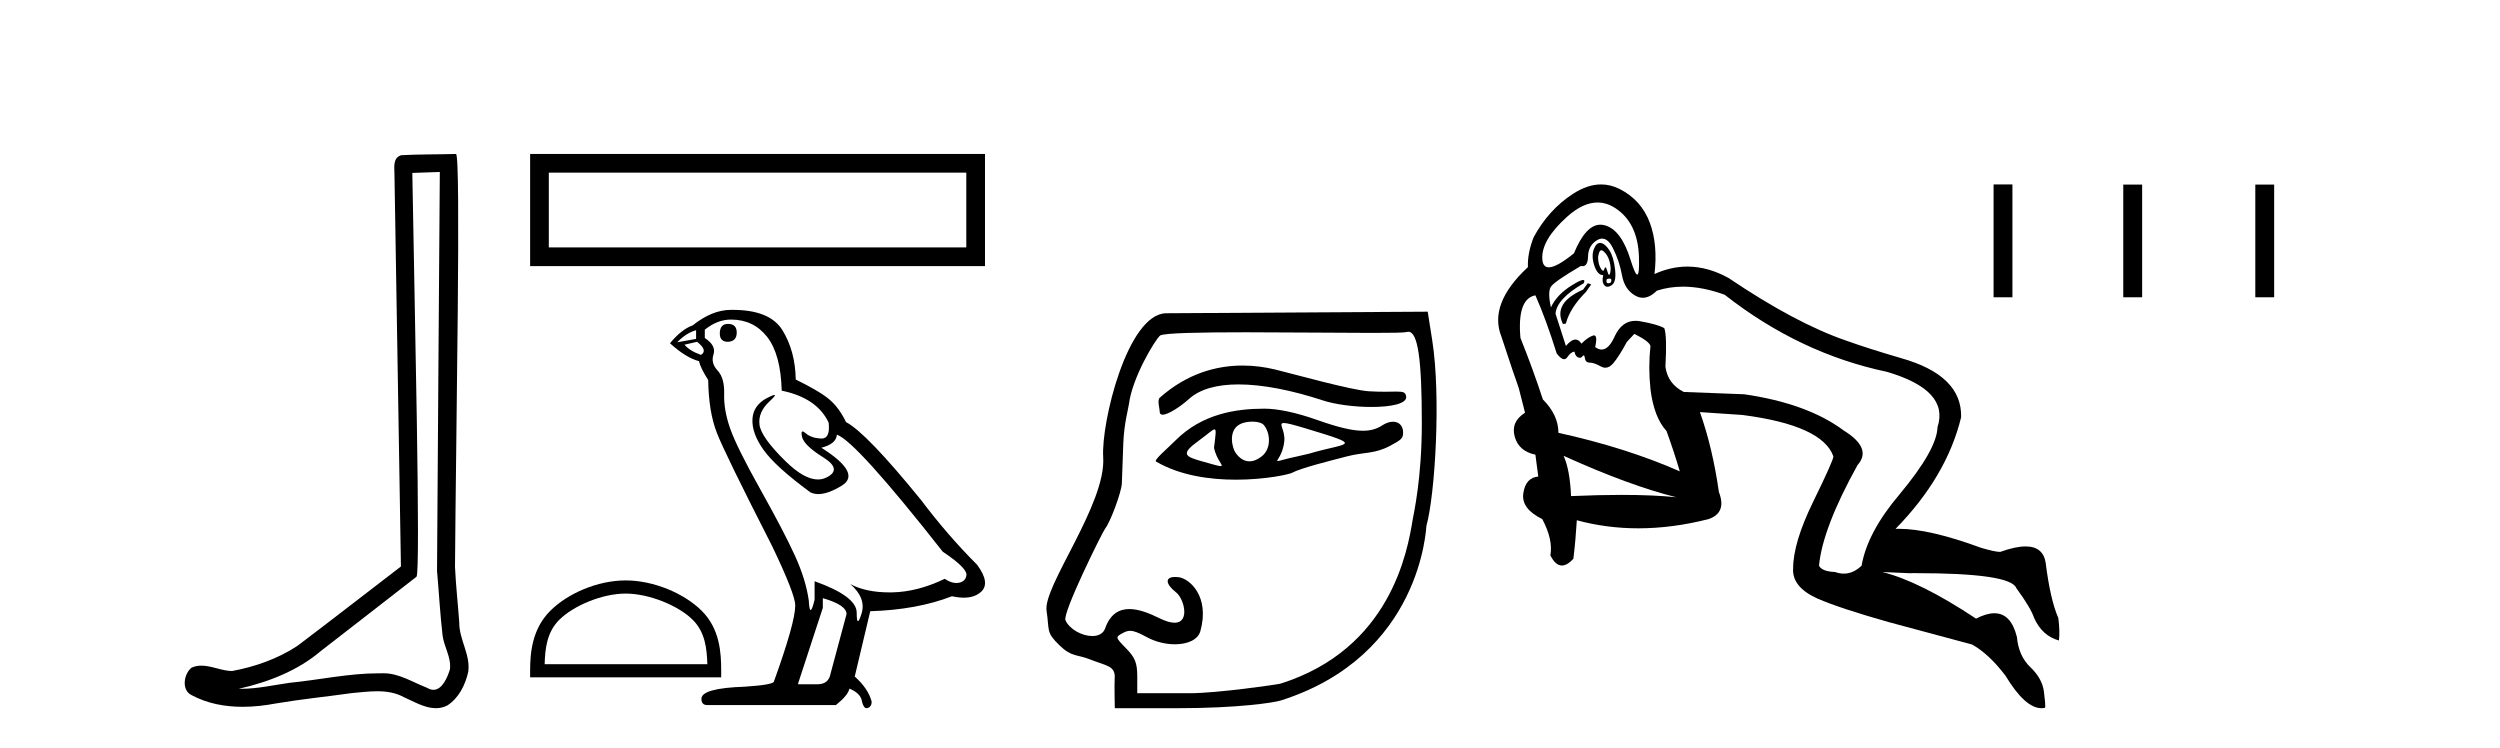 <?xml version='1.0' encoding='UTF-8' standalone='yes'?><svg xmlns='http://www.w3.org/2000/svg' xmlns:xlink='http://www.w3.org/1999/xlink' width='137.0' height='41.0' ><path d='M 24.102 9.424 C 24.052 16.711 23.994 23.997 23.949 31.284 C 24.055 32.464 24.116 33.649 24.254 34.826 C 24.334 35.455 24.744 36.041 24.655 36.685 C 24.521 37.12 24.235 37.802 23.753 37.802 C 23.645 37.802 23.529 37.769 23.402 37.691 C 22.621 37.391 21.876 36.894 21.015 36.894 C 20.967 36.894 20.919 36.895 20.87 36.898 C 20.828 36.898 20.785 36.897 20.742 36.897 C 19.105 36.897 17.496 37.259 15.871 37.418 C 14.984 37.544 14.099 37.747 13.199 37.747 C 13.161 37.747 13.123 37.746 13.085 37.745 C 14.71 37.378 16.315 36.757 17.595 35.665 C 19.337 34.31 21.086 32.963 22.825 31.604 C 23.061 31.314 22.712 16.507 22.595 9.476 C 23.097 9.459 23.599 9.441 24.102 9.424 ZM 24.987 8.437 C 24.987 8.437 24.987 8.437 24.986 8.437 C 24.126 8.465 22.845 8.452 21.988 8.506 C 21.529 8.639 21.609 9.152 21.616 9.52 C 21.734 16.694 21.853 23.868 21.971 31.042 C 20.069 32.496 18.184 33.973 16.271 35.412 C 15.201 36.109 13.963 36.543 12.714 36.772 C 12.155 36.766 11.591 36.477 11.034 36.477 C 10.856 36.477 10.678 36.507 10.502 36.586 C 10.073 36.915 9.925 37.817 10.499 38.093 C 11.363 38.557 12.326 38.733 13.294 38.733 C 13.906 38.733 14.521 38.663 15.115 38.55 C 16.495 38.315 17.889 38.178 19.275 37.982 C 19.731 37.942 20.204 37.881 20.67 37.881 C 21.174 37.881 21.67 37.953 22.125 38.201 C 22.673 38.444 23.277 38.809 23.886 38.809 C 24.09 38.809 24.295 38.768 24.498 38.668 C 25.136 38.27 25.505 37.528 25.661 36.81 C 25.79 35.873 25.157 35.044 25.168 34.114 C 25.095 33.096 24.98 32.08 24.934 31.061 C 24.986 23.698 25.27 8.437 24.987 8.437 Z' style='fill:#000000;stroke:none' /><path d='M 29.051 8.437 L 29.051 14.583 L 53.978 14.583 L 53.978 8.437 L 29.051 8.437 M 52.953 9.46 L 52.953 13.558 L 30.075 13.558 L 30.075 9.46 L 52.953 9.46 Z' style='fill:#000000;stroke:none' /><path d='M 34.286 32.528 C 35.574 32.528 37.186 33.19 37.966 33.97 C 38.648 34.652 38.737 35.557 38.762 36.398 L 29.847 36.398 C 29.872 35.557 29.962 34.652 30.644 33.97 C 31.424 33.19 32.998 32.528 34.286 32.528 ZM 34.286 31.807 C 32.758 31.807 31.114 32.513 30.151 33.477 C 29.163 34.465 29.051 35.766 29.051 36.739 L 29.051 37.118 L 39.521 37.118 L 39.521 36.739 C 39.521 35.766 39.447 34.465 38.459 33.477 C 37.496 32.513 35.814 31.807 34.286 31.807 Z' style='fill:#000000;stroke:none' /><path d='M 39.896 17.75 Q 39.445 17.75 39.445 18.28 Q 39.445 18.731 39.896 18.731 Q 40.373 18.704 40.373 18.227 Q 40.373 17.75 39.896 17.75 ZM 38.146 18.095 L 38.146 18.572 L 37.112 18.757 Q 37.589 18.254 38.146 18.095 ZM 38.199 18.731 Q 38.809 19.208 38.411 19.447 Q 37.802 19.234 37.51 18.89 L 38.199 18.731 ZM 40.055 17.512 Q 41.3 17.512 42.043 18.466 Q 42.785 19.42 42.838 21.408 Q 44.773 21.806 45.409 23.158 Q 45.512 24.033 45.015 24.033 Q 45 24.033 44.985 24.032 Q 44.455 24.006 44.15 23.741 Q 44.039 23.644 43.983 23.644 Q 43.884 23.644 43.951 23.94 Q 44.057 24.403 45.118 25.066 Q 46.178 25.729 45.29 26.166 Q 45.069 26.275 44.821 26.275 Q 44.066 26.275 43.05 25.278 Q 41.698 23.953 41.619 23.264 Q 41.539 22.574 42.175 21.991 Q 42.553 21.644 42.435 21.644 Q 42.354 21.644 42.043 21.806 Q 41.274 22.203 41.234 22.972 Q 41.194 23.741 41.844 24.655 Q 42.493 25.57 44.402 26.975 Q 44.597 27.076 44.844 27.076 Q 45.368 27.076 46.125 26.617 Q 47.238 25.941 45.011 24.536 Q 45.833 24.324 45.86 23.82 Q 46.893 24.165 51.665 30.235 Q 52.937 31.083 52.964 31.481 Q 52.937 31.852 52.566 31.931 Q 52.487 31.948 52.405 31.948 Q 52.104 31.948 51.771 31.719 Q 50.286 32.435 48.895 32.462 Q 48.822 32.463 48.75 32.463 Q 47.456 32.463 46.602 32.011 L 46.602 32.011 Q 47.477 32.78 47.212 33.628 Q 47.083 34.039 47.017 34.039 Q 46.947 34.039 46.947 33.575 Q 46.947 32.674 44.64 31.852 L 44.64 32.859 Q 44.505 33.429 44.424 33.429 Q 44.348 33.429 44.322 32.912 Q 44.163 31.772 43.567 30.46 Q 42.97 29.148 41.672 26.829 Q 40.373 24.509 40.015 23.489 Q 39.657 22.468 39.684 21.594 Q 39.71 20.719 39.326 20.308 Q 38.941 19.897 39.1 19.42 Q 39.259 18.943 38.623 18.519 L 38.623 18.068 Q 39.312 17.512 40.055 17.512 ZM 45.091 32.78 Q 46.39 33.151 46.39 33.654 L 45.515 36.915 Q 45.409 37.498 44.799 37.498 L 43.739 37.498 L 43.739 37.445 L 45.091 33.31 L 45.091 32.78 ZM 40.15 16.981 Q 40.103 16.981 40.055 16.981 Q 39.021 16.981 37.961 17.83 Q 37.351 18.042 36.715 18.81 Q 37.589 19.606 38.305 19.791 Q 38.385 20.162 38.809 20.825 Q 38.835 22.574 39.286 23.727 Q 39.737 24.881 42.308 29.917 Q 43.58 32.568 43.58 33.177 Q 43.58 34.105 42.414 37.339 Q 42.414 37.524 40.823 37.63 Q 38.438 37.71 38.438 38.293 Q 38.438 38.638 38.756 38.638 L 45.807 38.638 Q 46.469 38.108 46.549 37.736 Q 47.185 38.002 47.238 38.452 Q 47.327 38.809 47.492 38.809 Q 47.523 38.809 47.556 38.797 Q 47.768 38.717 47.768 38.452 Q 47.583 37.736 46.84 37.074 L 47.689 33.495 Q 50.26 33.416 52.168 32.674 Q 52.522 32.753 52.816 32.753 Q 53.405 32.753 53.759 32.435 Q 54.289 31.958 53.547 30.951 Q 51.93 29.334 50.472 27.399 Q 47.477 23.714 46.363 23.131 Q 45.992 22.362 45.475 21.912 Q 44.958 21.461 43.607 20.798 Q 43.58 19.234 42.878 18.095 Q 42.191 16.981 40.15 16.981 Z' style='fill:#000000;stroke:none' /><path d='M 68.096 20.032 C 66.662 20.032 65.051 20.466 63.557 21.793 C 63.402 21.931 63.553 22.387 63.553 22.565 C 63.553 22.677 63.613 22.725 63.713 22.725 C 64.021 22.725 64.704 22.273 65.164 21.857 C 65.771 21.309 66.717 21.066 67.871 21.066 C 69.2 21.066 70.806 21.389 72.487 21.941 C 73.196 22.173 74.242 22.302 75.155 22.302 C 76.226 22.302 77.114 22.125 77.058 21.728 C 77.025 21.496 76.902 21.459 76.538 21.459 C 76.372 21.459 76.156 21.467 75.875 21.467 C 75.638 21.467 75.355 21.461 75.017 21.442 C 74.058 21.385 70.853 20.485 69.877 20.249 C 69.335 20.117 68.733 20.032 68.096 20.032 ZM 70.358 23.181 C 70.528 23.181 70.886 23.276 71.584 23.486 C 74.863 24.477 73.859 24.229 71.733 24.862 C 71.597 24.902 70.753 25.083 70.61 25.119 C 70.248 25.209 70.077 25.266 70.017 25.266 C 69.884 25.266 70.295 24.987 70.379 24.179 C 70.443 23.571 70.015 23.181 70.358 23.181 ZM 68.631 23.106 C 68.898 23.106 69.154 23.164 69.265 23.3 C 69.62 23.736 69.675 24.576 69.155 24.998 C 68.928 25.181 68.696 25.28 68.471 25.28 C 68.196 25.28 67.933 25.132 67.708 24.812 C 67.526 24.552 67.255 23.535 68.022 23.213 C 68.182 23.146 68.411 23.106 68.631 23.106 ZM 66.553 23.531 C 66.664 23.531 66.617 23.808 66.529 24.532 C 66.66 25.218 67.107 25.543 66.892 25.543 C 66.782 25.543 66.497 25.457 65.905 25.291 C 64.933 25.019 64.663 24.889 65.698 24.144 C 66.196 23.785 66.447 23.531 66.553 23.531 ZM 69.293 22.395 C 67.754 22.395 65.89 22.661 64.415 24.137 C 63.969 24.584 63.217 25.214 63.348 25.291 C 64.666 26.065 66.312 26.287 67.724 26.287 C 69.338 26.287 70.646 25.997 70.808 25.908 C 71.28 25.65 72.827 25.267 73.812 25.01 C 74.775 24.759 75.304 24.894 76.186 24.426 C 76.812 24.094 76.89 24.009 76.89 23.7 C 76.89 23.323 76.658 23.111 76.335 23.111 C 76.157 23.111 75.95 23.176 75.74 23.314 C 75.446 23.506 75.115 23.605 74.688 23.605 C 74.09 23.605 73.304 23.411 72.171 23.01 C 71.038 22.61 70.033 22.395 69.293 22.395 ZM 77.171 18.18 C 77.7 18.18 77.916 19.657 77.916 23.188 C 77.916 26.233 77.472 28.13 77.414 28.485 C 77.134 30.187 76.207 35.575 70.152 37.469 C 70.062 37.497 66.75 37.989 65.179 37.989 L 62.322 37.989 L 62.322 37.072 C 62.322 36.334 62.204 36.036 61.716 35.536 C 61.112 34.919 61.111 34.914 61.547 34.681 C 61.683 34.609 61.8 34.57 61.932 34.57 C 62.149 34.57 62.404 34.675 62.838 34.912 C 63.32 35.176 63.881 35.307 64.385 35.307 C 65.069 35.307 65.648 35.065 65.781 34.585 C 66.311 32.675 65.179 31.693 64.575 31.628 C 64.512 31.621 64.453 31.618 64.4 31.618 C 63.837 31.618 63.849 31.991 64.457 32.47 C 64.882 32.805 65.232 34.125 64.363 34.125 C 64.16 34.125 63.89 34.053 63.539 33.879 C 63 33.612 62.412 33.376 61.888 33.376 C 61.328 33.376 60.841 33.645 60.563 34.432 C 60.458 34.729 60.181 34.855 59.856 34.855 C 59.306 34.855 58.617 34.495 58.388 33.991 C 58.208 33.597 60.427 29.13 60.565 28.961 C 60.846 28.617 61.454 26.974 61.477 26.498 C 61.485 26.329 61.521 25.347 61.556 24.315 C 61.592 23.248 61.839 22.36 61.866 22.142 C 62.048 20.682 63.304 18.613 63.57 18.391 C 63.746 18.245 65.808 18.209 68.271 18.209 C 70.67 18.209 73.449 18.243 75.235 18.243 C 76.26 18.243 76.958 18.232 77.069 18.197 C 77.105 18.186 77.138 18.18 77.171 18.18 ZM 78.239 17.08 L 63.912 17.166 C 61.783 17.179 60.333 23.177 60.455 25.055 C 60.622 27.635 57.144 32.129 57.352 33.475 C 57.521 34.564 57.299 34.631 58.069 35.373 C 58.74 36.018 59.01 35.847 59.749 36.142 C 60.658 36.504 61.145 36.475 61.084 37.208 C 61.063 37.468 61.091 38.809 61.091 38.809 L 64.563 38.809 C 67.839 38.809 69.819 38.504 70.184 38.388 C 77.909 35.938 78.147 28.893 78.169 28.812 C 78.641 27.11 78.971 21.736 78.488 18.662 L 78.239 17.08 Z' style='fill:#000000;stroke:none' /><path d='M 87.544 11.097 Q 88.047 11.097 88.522 11.407 Q 89.751 12.211 89.814 14.071 Q 89.847 15.047 89.72 15.047 Q 89.605 15.047 89.357 14.245 Q 88.837 12.558 87.907 12.337 Q 87.804 12.313 87.703 12.313 Q 86.897 12.313 86.252 13.882 Q 85.307 14.649 84.876 14.649 Q 84.546 14.649 84.518 14.197 Q 84.455 13.157 85.874 11.88 Q 86.744 11.097 87.544 11.097 ZM 87.758 13.715 Q 87.81 13.715 87.876 13.772 Q 88.112 13.977 88.207 14.339 Q 88.301 14.702 88.238 14.954 Q 88.212 15.06 88.179 15.06 Q 88.135 15.06 88.081 14.859 Q 88.023 14.648 87.977 14.648 Q 87.947 14.648 87.923 14.733 Q 87.893 14.836 87.847 14.836 Q 87.794 14.836 87.718 14.702 Q 87.576 14.45 87.576 14.103 Q 87.622 13.715 87.758 13.715 ZM 88.203 15.265 Q 88.301 15.265 88.301 15.364 Q 88.301 15.522 88.144 15.522 Q 87.986 15.522 88.049 15.301 Q 88.144 15.265 88.203 15.265 ZM 87.682 13.312 Q 87.471 13.312 87.34 13.662 Q 87.198 14.04 87.371 14.56 Q 87.545 15.08 87.86 15.08 Q 87.765 15.427 87.907 15.616 Q 87.981 15.715 88.089 15.715 Q 88.189 15.715 88.317 15.632 Q 88.585 15.458 88.506 14.765 Q 88.427 14.071 88.191 13.709 Q 87.954 13.346 87.718 13.315 Q 87.7 13.312 87.682 13.312 ZM 87.009 15.522 L 86.756 15.868 Q 85.905 16.247 85.637 16.719 Q 85.369 17.192 85.653 17.76 L 85.811 17.728 Q 86.031 16.877 86.914 15.994 L 87.198 15.585 L 87.009 15.522 ZM 84.14 16.184 Q 84.739 17.539 85.306 19.368 Q 85.544 19.684 85.713 19.684 Q 85.813 19.684 85.89 19.573 Q 86.094 19.273 86.284 19.273 Q 86.315 19.494 86.457 19.573 Q 86.521 19.608 86.576 19.608 Q 86.642 19.608 86.693 19.557 Q 86.747 19.476 86.784 19.476 Q 86.833 19.476 86.851 19.62 Q 86.883 19.872 87.119 19.872 Q 87.355 19.872 87.718 20.077 Q 87.849 20.151 87.974 20.151 Q 88.194 20.151 88.396 19.919 Q 88.711 19.557 89.152 18.737 L 89.562 18.296 Q 90.382 18.706 90.445 18.958 Q 90.319 20.124 90.445 21.322 Q 90.634 22.867 91.328 23.624 Q 91.769 24.853 92.053 25.83 Q 89.121 24.538 85.401 23.718 Q 85.401 22.741 84.55 21.89 Q 84.014 20.25 83.32 18.516 Q 83.131 16.373 84.14 16.184 ZM 85.685 24.979 Q 89.31 26.618 91.864 27.249 Q 90.613 27.12 88.858 27.12 Q 87.605 27.12 86.094 27.186 Q 86.031 25.736 85.685 24.979 ZM 87.798 13.076 Q 88.121 13.076 88.38 13.583 Q 88.743 14.292 88.884 15.08 Q 89.026 15.868 89.61 16.199 Q 89.817 16.317 90.027 16.317 Q 90.406 16.317 90.792 15.931 Q 91.471 15.709 92.227 15.709 Q 93.294 15.709 94.512 16.152 Q 98.61 19.368 103.402 20.376 Q 106.838 21.385 106.176 23.403 Q 106.145 24.632 104.095 27.091 Q 102.33 29.172 102.015 31 Q 101.558 31.435 101.042 31.435 Q 100.809 31.435 100.565 31.347 Q 99.839 31.316 99.682 31 Q 99.871 28.951 101.794 25.484 Q 102.614 24.569 101.037 23.592 Q 99.051 22.11 95.584 21.606 L 92.273 21.48 Q 91.391 21.038 91.265 20.093 Q 91.359 18.39 91.202 17.98 Q 90.792 17.76 89.862 17.602 Q 89.736 17.581 89.619 17.581 Q 88.87 17.581 88.475 18.453 Q 88.157 19.155 87.77 19.155 Q 87.601 19.155 87.418 19.021 Q 87.558 18.379 87.352 18.379 Q 87.325 18.379 87.292 18.39 Q 87.009 18.485 86.662 18.832 Q 86.522 18.608 86.338 18.608 Q 86.108 18.608 85.811 18.958 L 85.243 17.192 Q 85.306 16.373 86.788 15.522 Q 86.871 15.341 86.756 15.341 Q 86.609 15.341 86.142 15.632 Q 85.306 16.152 84.991 16.846 Q 84.802 15.994 84.991 15.711 Q 85.18 15.427 86.63 14.576 Q 86.681 14.588 86.725 14.588 Q 87.011 14.588 87.024 14.056 Q 87.04 13.441 87.529 13.157 Q 87.668 13.076 87.798 13.076 ZM 87.74 10.107 Q 86.997 10.107 86.205 10.619 Q 84.865 11.486 84.045 12.999 Q 83.698 13.882 83.73 14.639 Q 81.555 16.656 82.28 18.453 Q 82.973 20.566 83.226 21.259 L 83.572 22.615 Q 82.784 23.119 83.005 23.923 Q 83.226 24.727 84.14 24.916 L 84.297 26.114 Q 83.604 26.177 83.478 27.028 Q 83.352 27.879 84.518 28.447 Q 85.117 29.582 84.96 30.433 Q 85.238 30.99 85.593 30.99 Q 85.881 30.99 86.221 30.622 Q 86.347 29.582 86.41 28.51 Q 88.04 28.952 89.781 28.952 Q 91.642 28.952 93.629 28.447 Q 94.638 28.1 94.196 26.965 Q 93.85 24.538 93.156 22.583 L 93.156 22.583 L 95.489 22.741 Q 99.871 23.308 100.47 25.011 Q 100.47 25.231 99.367 27.485 Q 98.263 29.739 98.263 31.158 Q 98.2 32.167 99.587 32.797 Q 100.817 33.333 103.496 34.09 L 108.068 35.319 Q 108.982 35.824 109.896 37.022 Q 110.974 38.809 111.874 38.809 Q 111.974 38.809 112.071 38.787 Q 112.103 38.63 112.008 37.905 Q 111.914 37.179 111.267 36.565 Q 110.621 35.95 110.527 34.91 Q 110.206 33.606 109.292 33.606 Q 108.857 33.606 108.288 33.901 Q 105.199 31.852 103.15 31.347 L 103.15 31.347 L 104.6 31.41 Q 104.799 31.409 104.992 31.409 Q 110.191 31.409 110.495 32.23 Q 111.283 33.302 111.472 33.869 Q 111.914 34.847 112.828 35.099 Q 112.891 34.626 112.796 33.869 Q 112.355 32.86 112.103 30.843 Q 111.963 29.944 111 29.944 Q 110.444 29.944 109.612 30.244 Q 109.329 30.244 108.572 30.023 Q 105.739 28.979 104.063 28.979 Q 103.967 28.979 103.875 28.983 Q 106.681 26.114 107.469 22.867 Q 107.532 20.566 104.158 19.62 Q 102.33 19.084 101.195 18.674 Q 98.421 17.728 94.732 15.238 Q 93.597 14.609 92.472 14.609 Q 91.566 14.609 90.666 15.017 Q 90.855 13.409 90.413 12.211 Q 89.941 10.95 88.743 10.351 Q 88.253 10.107 87.74 10.107 Z' style='fill:#000000;stroke:none' /><path d='M 109.248 10.107 L 109.248 16.291 L 110.281 16.291 L 110.281 10.107 ZM 116.355 10.115 L 116.355 16.291 L 117.389 16.291 L 117.389 10.115 ZM 123.591 10.115 L 123.591 16.291 L 124.624 16.291 L 124.624 10.115 Z' style='fill:#000000;stroke:none' /></svg>